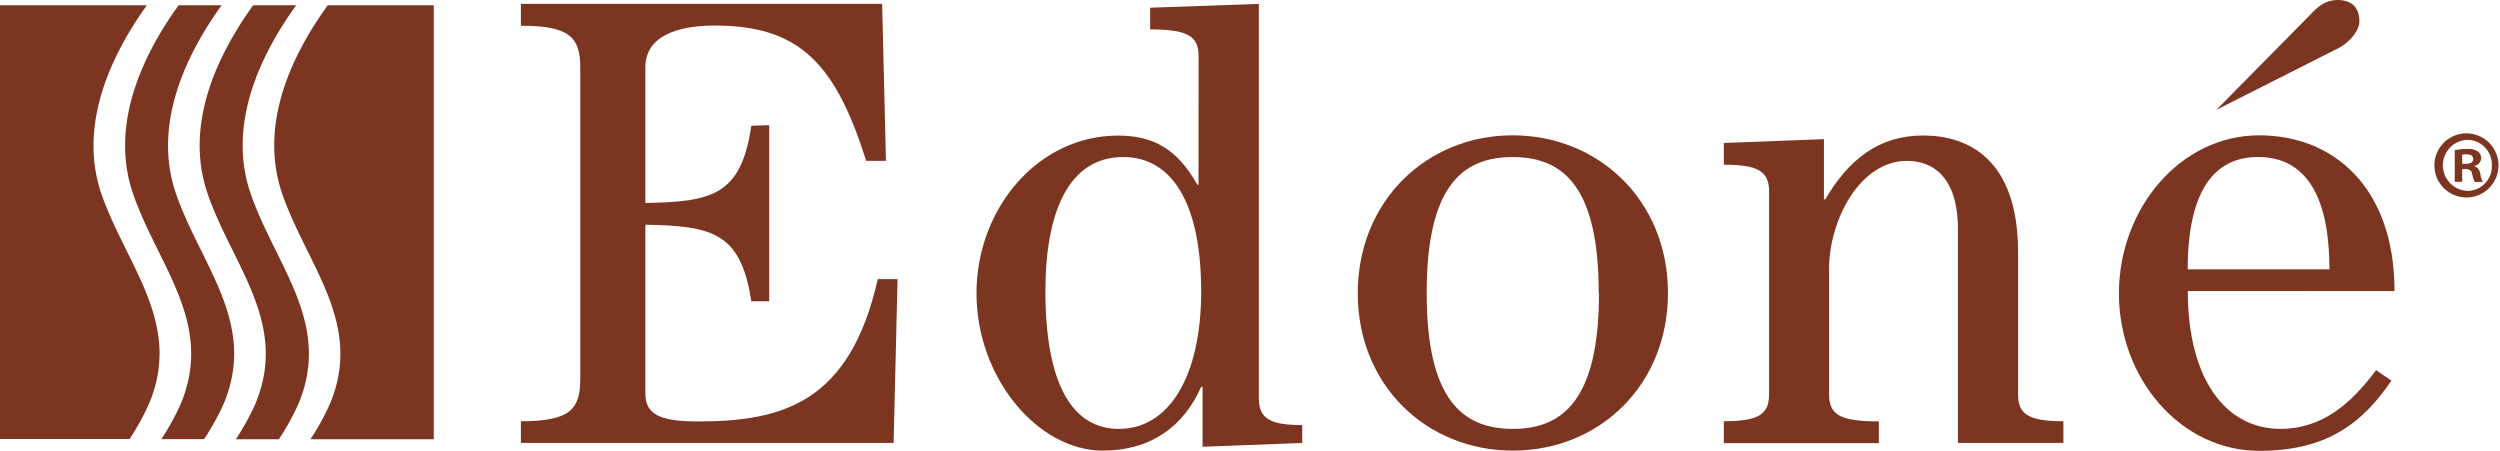 <svg xmlns="http://www.w3.org/2000/svg" viewBox="0 0 476.63 85.91">
  <defs>
    <style>
      .cls-1 {
        fill: #7c3520;
      }
    </style>
  </defs>
  <title>Asset 1</title>
  <g id="Layer_2" data-name="Layer 2">
    <g id="Livello_1" data-name="Livello 1">
      <g>
        <path class="cls-1" d="M170.37,84.45H99.31V80.31c9.25,0,11.32-2.19,11.32-8V12.91c0-5.84-2.07-8-11.32-8V.74h68.87l.73,29.93h-3.77c-5.84-18.5-12.66-25.8-28.84-25.8-7.18,0-13.26,2-13.26,8V38.7c12.78-.24,18.25-1.46,20.2-14.72l3.41-.12V57.44h-3.41c-2-13.14-7.42-14.36-20.2-14.6V75c0,3.89,2.56,5.35,10,5.35,16.3,0,29-3.65,34.31-27.13h3.77Z"/>
        <path class="cls-1" d="M229,55.49c0-16.79-5.6-25.55-14.85-25.55-10.46,0-14.84,10.59-14.84,25.55,0,18.13,5.35,26.28,14,26.28,9.49,0,15.7-9.85,15.7-26.28m-.49-44.77c0-3.89-2.19-5.11-9.24-5.11V1.47L240,.74V75.93c0,3.9,2.19,5.11,8.27,5.11v3.41l-19,.73V73.74H229c-3.29,7.55-9.62,12.17-18.74,12.17-12.41,0-24.09-13.87-24.09-30s11.68-30.06,27-30.06c6.69,0,11.32,2.56,15.09,9.37h.24Z"/>
        <path class="cls-1" d="M304.8,55.86c0-20-6.56-25.92-16.42-25.92S272,35.9,272,55.86s6.57,25.91,16.43,25.91,16.42-6,16.42-25.91m13.15,0c0,17.64-13.15,30.05-29.57,30.05s-29.57-12.41-29.57-30S272,25.8,288.38,25.8,318,38.21,318,55.86"/>
        <path class="cls-1" d="M347.74,26.53V38H348c4.38-7.54,10.22-12.17,18.62-12.17,8.64,0,18.13,4.51,18.13,22.27V75.2c0,3.89,2.19,5.11,8.64,5.11v4.14H373.29V43.81c0-10.58-5.22-13.14-9.72-13.14-9,0-14.85,11.32-14.85,20.56v24c0,3.89,2.19,5.11,9.49,5.11v4.14H328.65V80.31c6.45,0,8.63-1.22,8.63-5.11V36.51c0-3.89-2.18-5.11-8.63-5.11V27.26Z"/>
        <path class="cls-1" d="M422.57,20.93,440.46,2.8c1.46-1.58,2.92-2.8,5.23-2.8,2.92,0,4.13,1.71,4.13,4,0,1.7-1.46,3.65-3.64,5m-2.07,42.35c0-8.76-1.71-21.42-13.63-21.42-11.68,0-13.39,12.66-13.39,21.42Zm-27,4.13c0,16.79,7.19,26.28,17.65,26.28,8.15,0,13.62-5,18.25-11.19l2.92,2c-5.47,8-12.17,13.38-25.18,13.38-15.1,0-26.77-13.87-26.77-30S415.63,25.8,430.73,25.8c14.23,0,25.79,10,25.79,29.69Z"/>
      </g>
      <path class="cls-1" d="M470.43,25.43a6.11,6.11,0,1,1-6.31,6.1,6.1,6.1,0,0,1,6.31-6.1Zm-.08,1.23a4.87,4.87,0,0,0,.08,9.73,4.65,4.65,0,0,0,4.64-4.86,4.7,4.7,0,0,0-4.68-4.87Zm-.92,8H468V28.63a11.1,11.1,0,0,1,2.33-.22,3.41,3.41,0,0,1,2.12.48,1.64,1.64,0,0,1,.59,1.3,1.56,1.56,0,0,1-1.26,1.44v.08c.6.18.93.67,1.12,1.49a4,4,0,0,0,.44,1.48h-1.52a5,5,0,0,1-.48-1.45c-.11-.67-.49-1-1.26-1h-.67Zm0-3.42h.67c.79,0,1.41-.25,1.41-.89s-.41-.93-1.3-.93a3.17,3.17,0,0,0-.78.08Z"/>
      <g>
        <path class="cls-1" d="M48.27,1C40.81,11.36,35.2,24.41,39.64,37.1c4.79,13.69,15.48,24.65,9,40a46.81,46.81,0,0,1-3.68,6.65h8.21a47.82,47.82,0,0,0,3.68-6.65c6.51-15.32-4.19-26.28-9-40C43.4,24.41,49,11.36,56.47,1Z"/>
        <path class="cls-1" d="M30.71,83.72h8.21a46.81,46.81,0,0,0,3.68-6.65c6.51-15.32-4.19-26.28-9-40C29.19,24.41,34.8,11.36,42.25,1h-8.2C26.59,11.36,21,24.41,25.42,37.1c4.79,13.69,15.48,24.65,9,40a46.81,46.81,0,0,1-3.68,6.65"/>
        <path class="cls-1" d="M28.37,77.07c6.52-15.32-4.18-26.28-9-40C15,24.41,20.58,11.36,28,1H0v82.7H24.7a45.77,45.77,0,0,0,3.67-6.65"/>
        <path class="cls-1" d="M62.49,1C55,11.36,49.42,24.41,53.86,37.1c4.79,13.69,15.48,24.65,9,40a46.81,46.81,0,0,1-3.68,6.65H82.7V1Z"/>
      </g>
    </g>
  </g>
</svg>
